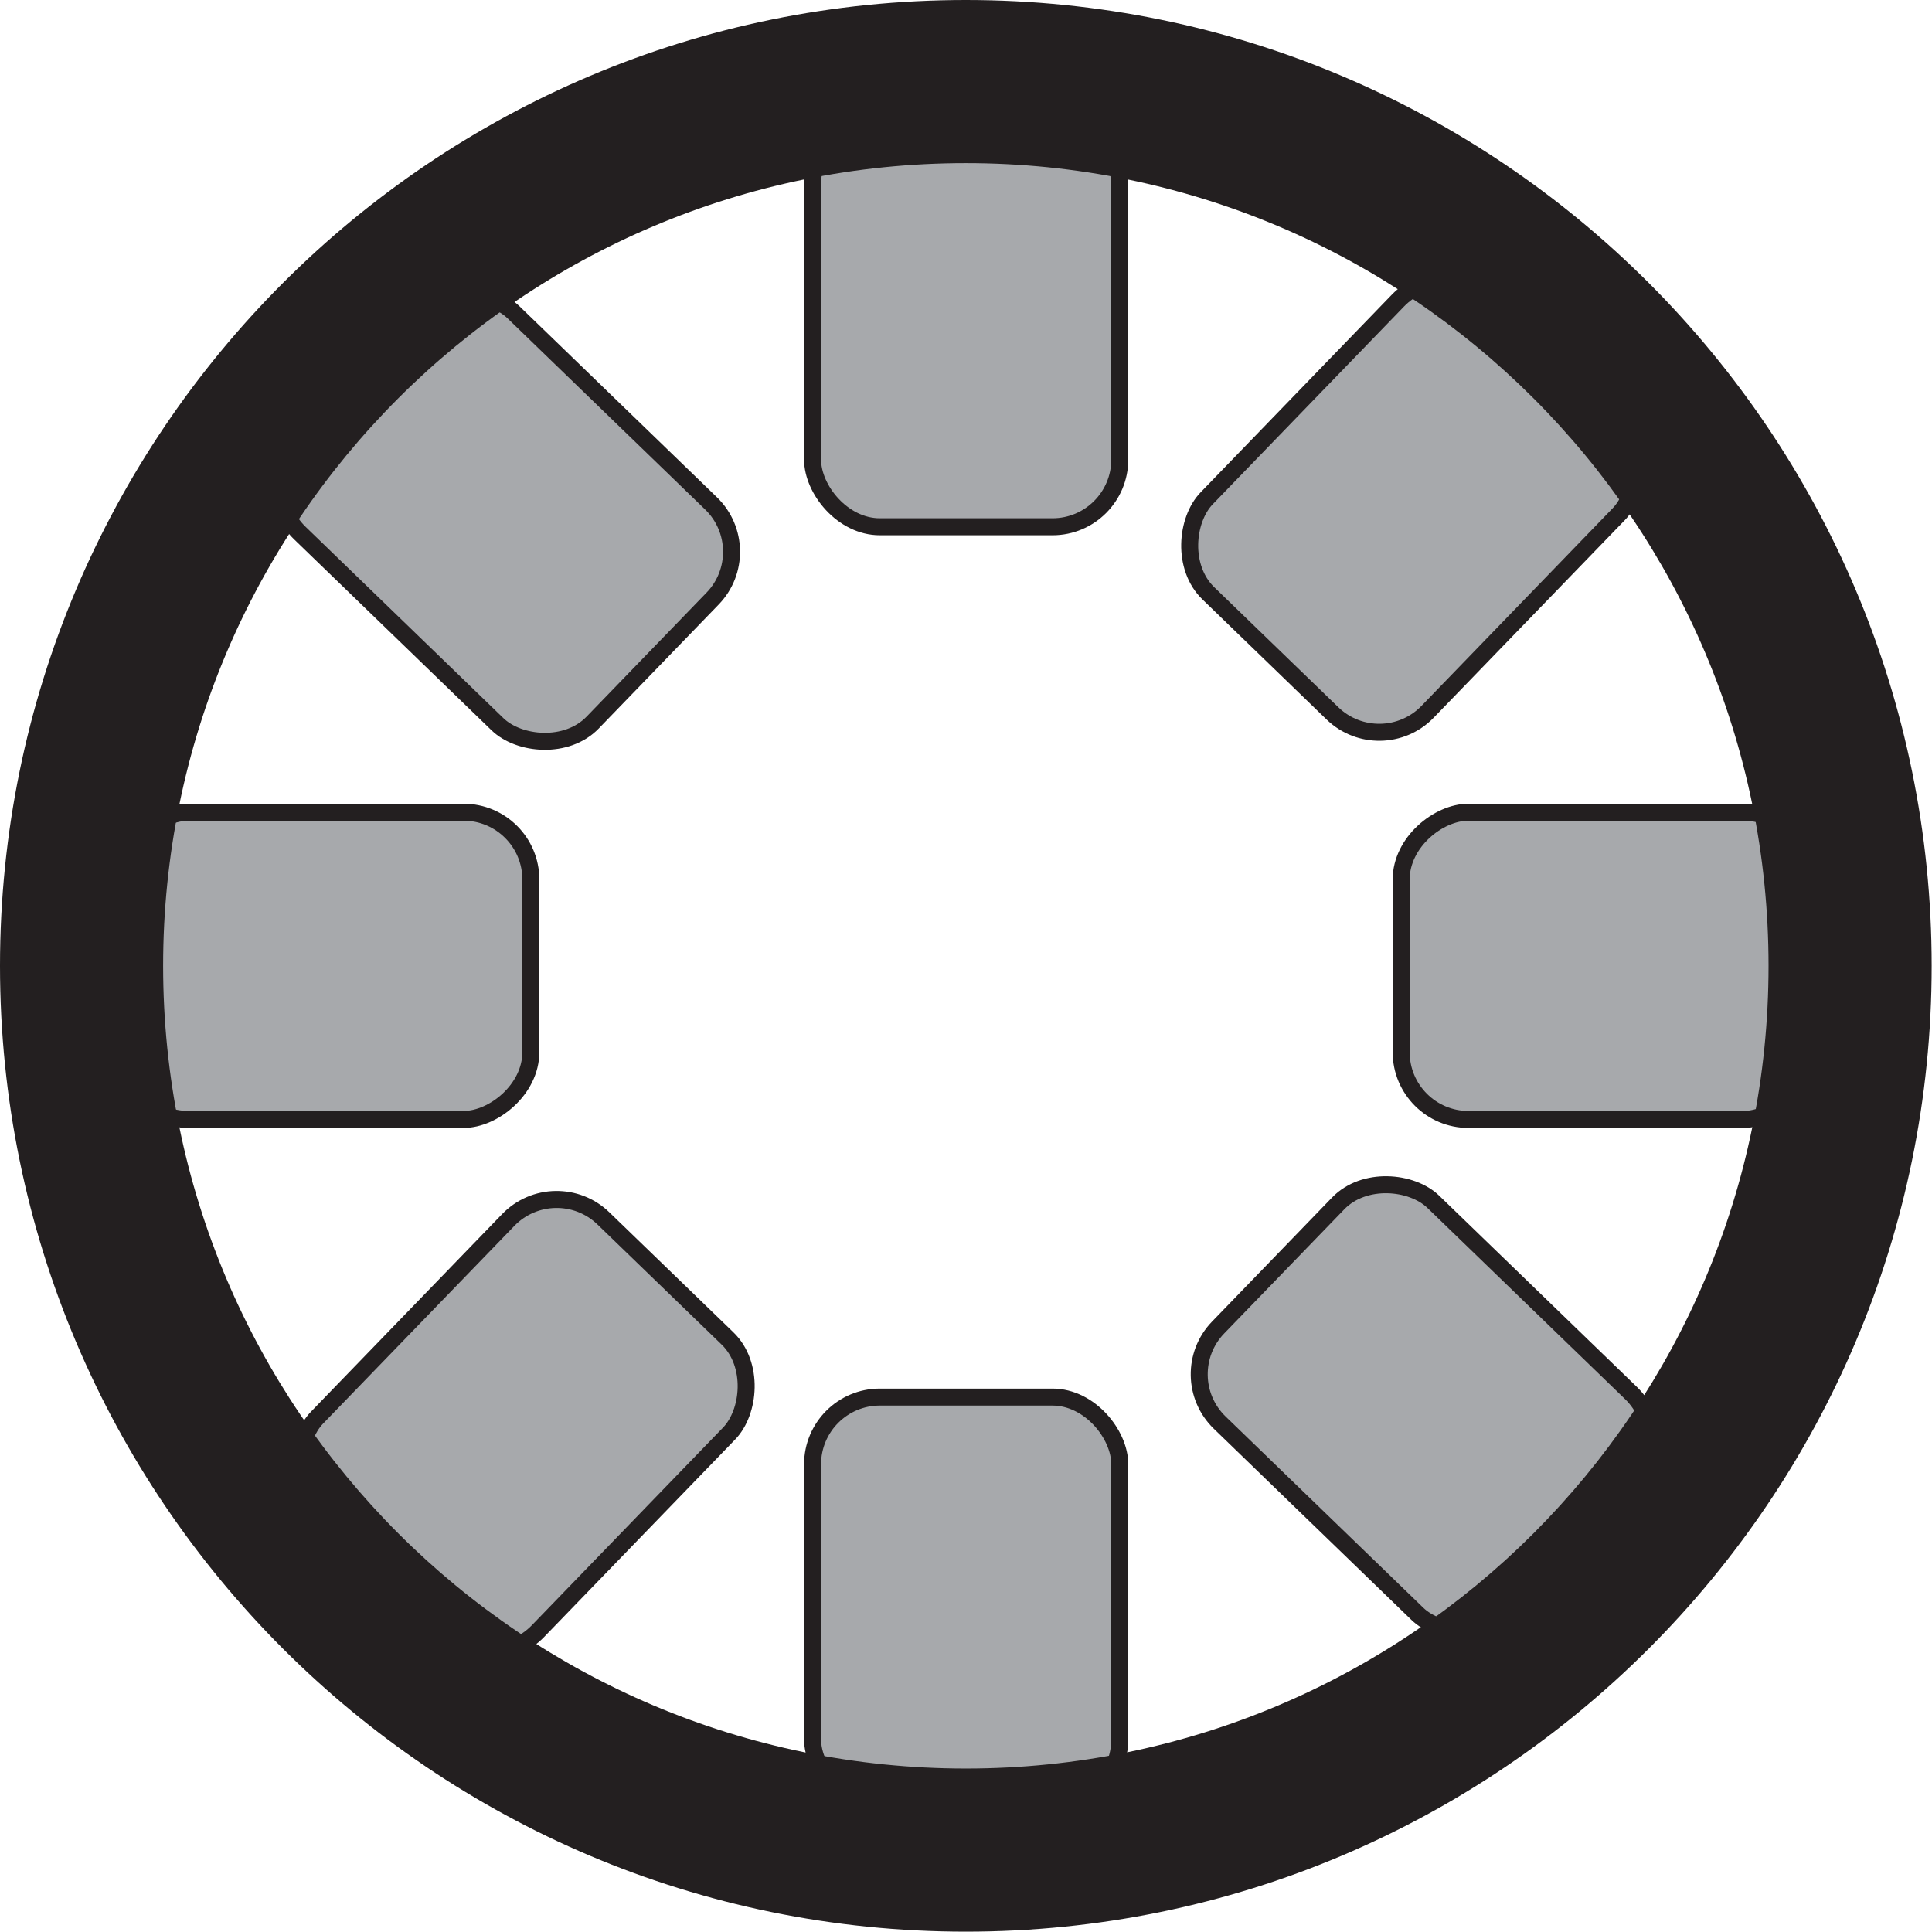 <?xml version="1.0" encoding="UTF-8"?><svg id="Layer_2" xmlns="http://www.w3.org/2000/svg" viewBox="0 0 56.85 56.85"><defs><style>.cls-1{fill:#a7a9ac;stroke:#231f20;stroke-miterlimit:10;stroke-width:.5px;}.cls-2{fill:#231f20;}</style></defs><g id="Layer_1-2"><rect class="cls-1" x="23.91" y="3.45" width="9.04" height="12.05" rx="1.98" ry="1.98"/><rect class="cls-1" x="23.91" y="41.11" width="9.04" height="12.05" rx="1.98" ry="1.98"/><rect class="cls-1" x="5.08" y="22.4" width="9.04" height="12.05" rx="1.98" ry="1.98" transform="translate(-18.83 38.02) rotate(-90)"/><rect class="cls-1" x="42.73" y="22.4" width="9.04" height="12.05" rx="1.98" ry="1.98" transform="translate(18.83 75.67) rotate(-90)"/><rect class="cls-1" x="10.35" y="9.23" width="9.04" height="12.05" rx="1.98" ry="1.98" transform="translate(-6.43 15.33) rotate(-45.95)"/><rect class="cls-1" x="37.42" y="35.41" width="9.04" height="12.05" rx="1.98" ry="1.98" transform="translate(-17 42.76) rotate(-45.95)"/><rect class="cls-1" x="10.88" y="35.93" width="9.04" height="12.05" rx="1.98" ry="1.98" transform="translate(-2.71 82.81) rotate(-135.95)"/><rect class="cls-1" x="37.06" y="8.87" width="9.04" height="12.05" rx="1.98" ry="1.98" transform="translate(61.1 54.51) rotate(-135.95)"/><path class="cls-2" d="M28.42,0C12.73,0,0,12.73,0,28.42s12.73,28.42,28.42,28.42,28.42-12.73,28.42-28.42S44.12,0,28.42,0ZM28.42,52.04c-13.04,0-23.62-10.58-23.62-23.62S15.38,4.8,28.42,4.8s23.62,10.57,23.62,23.62-10.58,23.62-23.62,23.62Z"/></g></svg>